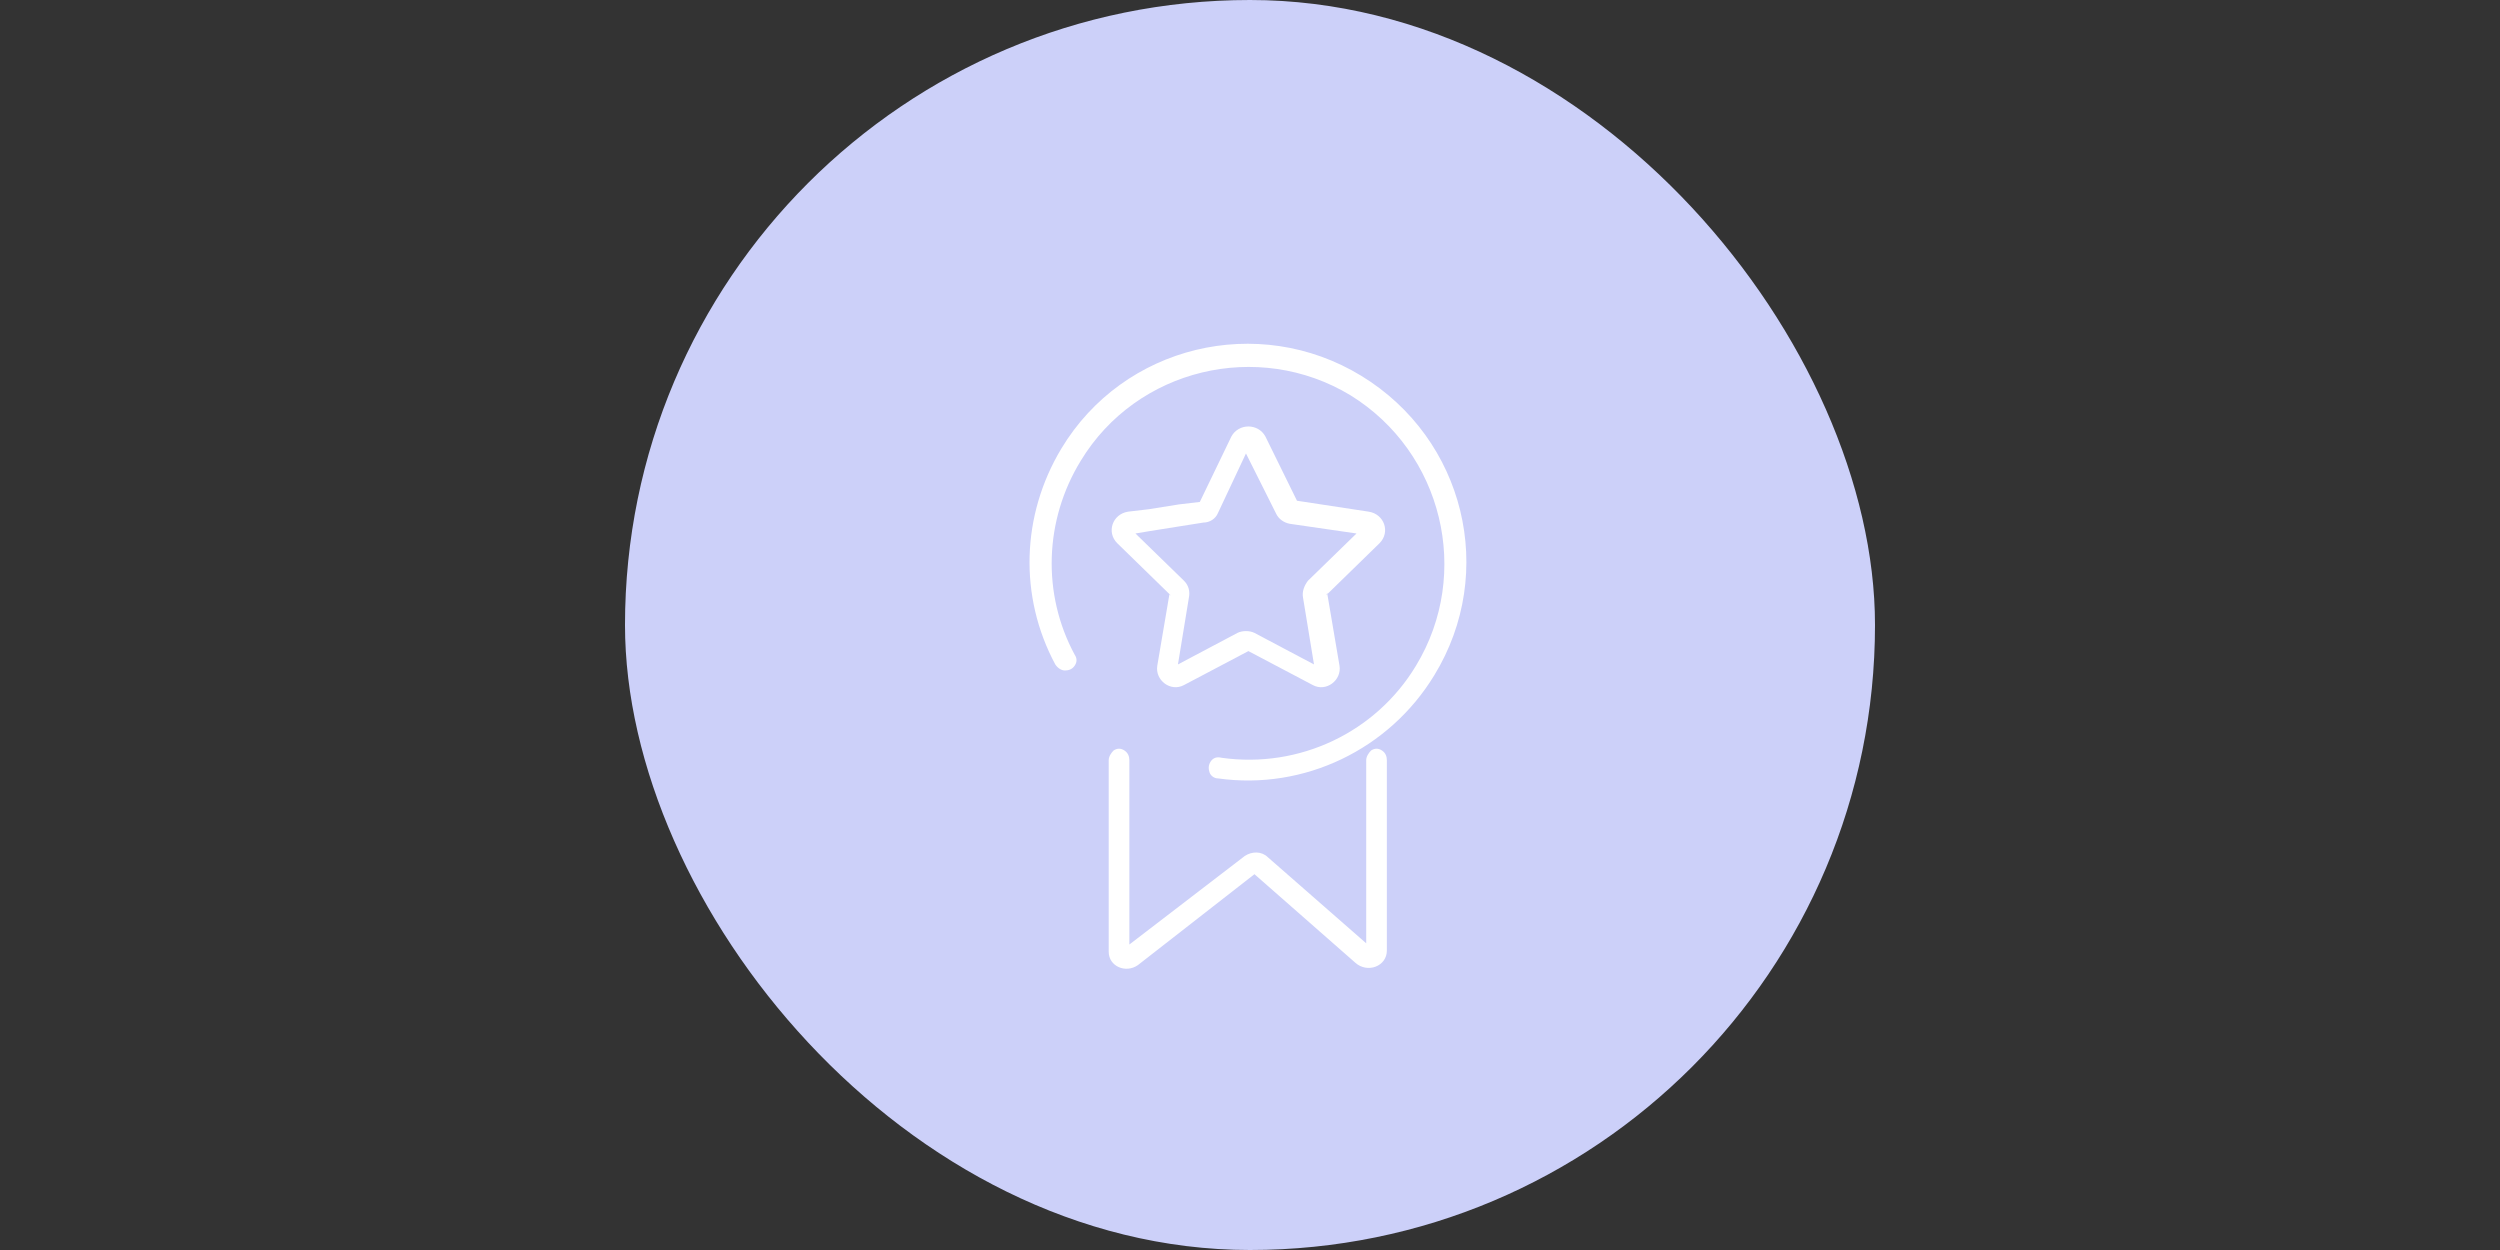 <svg width="240" height="120" viewBox="0 0 240 120" fill="none" xmlns="http://www.w3.org/2000/svg">
<rect x="0" y="0" width="240" height="120" fill="#333333" stroke="none"/>
<rect x="60" width="120" height="120" rx="60" fill="#CCD0F9"/>
<path fill-rule="evenodd" clip-rule="evenodd" d="M103.171 63.902C103.405 63.552 103.405 63.203 103.171 62.854C100.023 57.034 100.256 49.933 103.755 44.23C109.118 35.383 120.779 32.59 129.641 37.944C138.503 43.415 141.302 55.055 135.938 63.902C132.09 70.304 124.744 73.796 117.281 72.748C116.814 72.632 116.465 72.748 116.231 73.097C115.998 73.447 115.998 73.796 116.115 74.145C116.231 74.494 116.581 74.727 116.931 74.727C125.21 75.891 133.372 71.933 137.687 64.833C143.75 54.939 140.602 42.135 130.69 36.082C120.779 30.029 107.836 33.172 101.889 43.066C98.041 49.468 97.808 57.267 101.306 63.785C101.539 64.134 101.889 64.367 102.239 64.367C102.588 64.367 102.938 64.251 103.171 63.902ZM106.436 91.373C106.436 92.769 108.068 93.468 109.234 92.653L120.428 83.923L130.107 92.42C131.273 93.468 133.138 92.769 133.138 91.256V72.981C133.138 72.632 133.022 72.283 132.672 72.05C132.322 71.817 131.972 71.817 131.622 72.05C131.389 72.283 131.156 72.632 131.156 72.981V90.558L121.711 82.293C121.128 81.711 120.195 81.711 119.495 82.177L108.418 90.674V72.981C108.418 72.632 108.301 72.283 107.951 72.05C107.602 71.817 107.252 71.817 106.902 72.05C106.669 72.283 106.436 72.632 106.436 72.981V91.373Z" fill="white"/>
<path d="M116.931 49.235C116.698 49.817 116.114 50.166 115.531 50.166L113.316 50.516L110.401 50.981L109.002 51.214L113.666 55.754C114.132 56.219 114.249 56.801 114.132 57.383L113.083 63.785L118.796 60.759C119.263 60.526 119.962 60.526 120.429 60.759L126.143 63.785L125.093 57.383C124.977 56.801 125.21 56.219 125.56 55.754L130.224 51.214L123.81 50.283C123.227 50.166 122.761 49.817 122.528 49.351L119.613 43.531L116.931 49.235ZM115.182 48.187L118.213 41.902C118.913 40.621 120.779 40.621 121.478 41.902L124.51 48.071L131.39 49.119C132.906 49.352 133.489 51.097 132.439 52.145L127.425 57.034L128.591 63.902C128.825 65.299 127.309 66.463 126.026 65.764L119.846 62.505L113.666 65.764C112.383 66.463 110.867 65.299 111.1 63.902L112.266 57.034L107.252 52.145C106.203 51.097 106.786 49.352 108.302 49.119L110.284 48.886L113.199 48.42L115.182 48.187ZM112.266 56.918C112.266 57.034 112.267 57.15 112.383 57.15L112.266 57.034V56.918ZM127.309 57.15C127.425 57.034 127.425 57.034 127.425 56.918L127.309 57.15Z" fill="white"/>
</svg>
